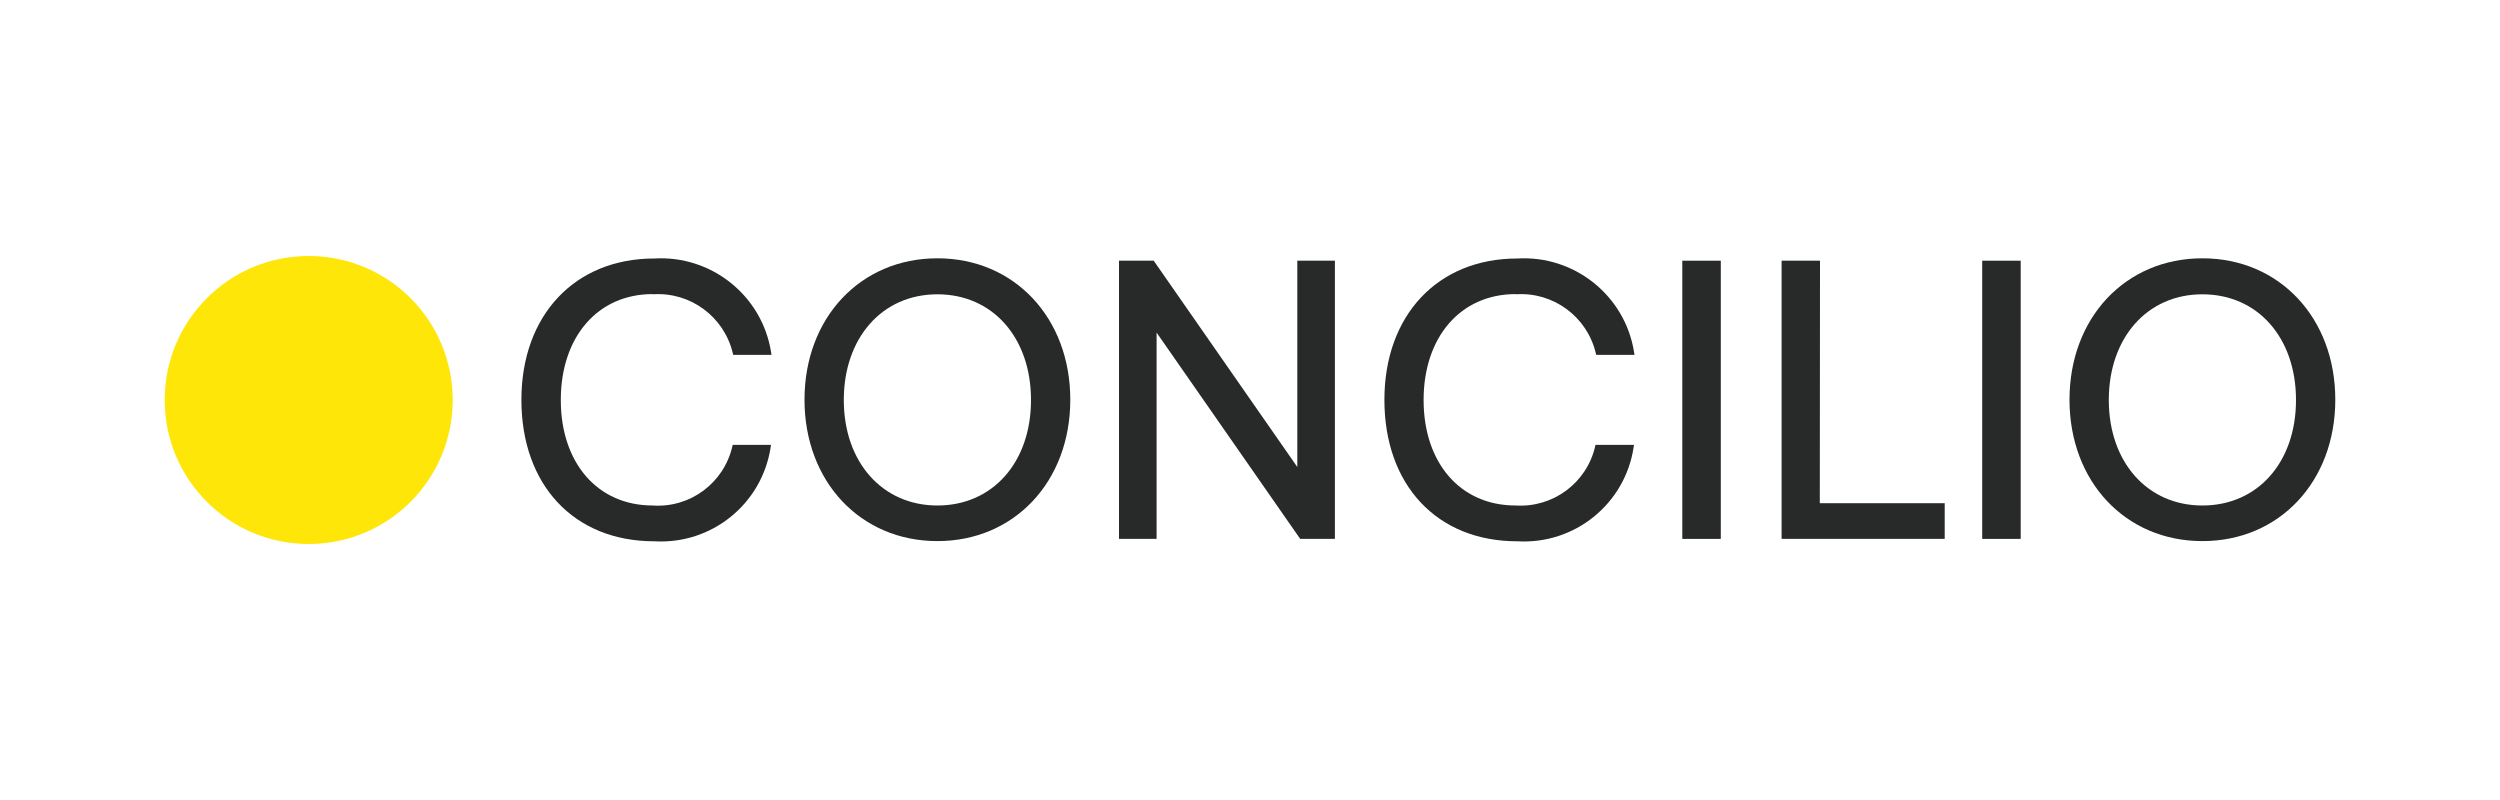 <svg xmlns="http://www.w3.org/2000/svg" id="Capa_1" data-name="Capa 1" viewBox="0 0 250 80"><defs><style>      .cls-1 {        fill: #ffe609;      }      .cls-2 {        fill: #282929;      }    </style></defs><g id="Layer_1" data-name="Layer 1"><rect id="Rectangle_123" data-name="Rectangle 123" class="cls-2" x="168.23" y="26.07" width="3.85" height="27.82"></rect><rect id="Rectangle_124" data-name="Rectangle 124" class="cls-2" x="198.22" y="26.07" width="3.85" height="27.82"></rect><path id="Path_61" data-name="Path 61" class="cls-2" d="M65.28,29.43c3.74-.26,7.13,2.23,8,5.89l.04.17h3.83l-.04-.26c-.89-5.66-5.96-9.72-11.68-9.38-7.96,0-13.29,5.68-13.29,14.14s5.21,14.14,13.29,14.14c5.72.34,10.76-3.72,11.63-9.38l.04-.26h-3.83l-.04.17c-.85,3.64-4.21,6.15-7.96,5.89-5.51,0-9.19-4.25-9.19-10.55s3.68-10.59,9.19-10.59"></path><path id="Path_62" data-name="Path 62" class="cls-2" d="M93.74,50.55c-5.51,0-9.36-4.34-9.36-10.55s3.83-10.57,9.36-10.57,9.36,4.34,9.36,10.57-3.83,10.55-9.36,10.55M93.74,25.83c-7.7,0-13.29,5.96-13.29,14.14s5.59,14.14,13.29,14.14,13.29-5.96,13.29-14.14-5.59-14.14-13.29-14.14"></path><path id="Path_63" data-name="Path 63" class="cls-2" d="M129.73,46.7l-14.36-20.63h-3.47v27.82h3.76v-20.63l14.36,20.63h3.47v-27.82h-3.76v20.63h0Z"></path><path id="Path_64" data-name="Path 64" class="cls-2" d="M151.58,29.43c3.74-.26,7.13,2.23,8,5.89l.04.17h3.83l-.04-.26c-.89-5.66-5.96-9.72-11.68-9.38-7.96,0-13.29,5.68-13.29,14.14s5.21,14.14,13.29,14.14c5.72.34,10.76-3.72,11.63-9.38l.04-.26h-3.85l-.04.17c-.85,3.64-4.21,6.13-7.96,5.89-5.51,0-9.19-4.25-9.19-10.55s3.7-10.59,9.21-10.59"></path><path id="Path_65" data-name="Path 65" class="cls-2" d="M182.01,26.07h-3.85v27.82h16.31v-3.57h-12.49l.02-24.25h0Z"></path><path id="Path_66" data-name="Path 66" class="cls-2" d="M220.24,50.55c-5.51,0-9.36-4.34-9.36-10.55s3.83-10.57,9.36-10.57,9.36,4.34,9.36,10.57-3.83,10.55-9.36,10.55M220.24,25.83c-7.7,0-13.29,5.96-13.29,14.14s5.59,14.14,13.29,14.14,13.29-5.96,13.29-14.14-5.59-14.14-13.29-14.14"></path><path id="Path_67" data-name="Path 67" class="cls-1" d="M30.87,54.4c7.96,0,14.4-6.44,14.4-14.4s-6.44-14.4-14.4-14.4-14.4,6.44-14.4,14.4h0c0,7.96,6.44,14.4,14.4,14.4"></path></g></svg>